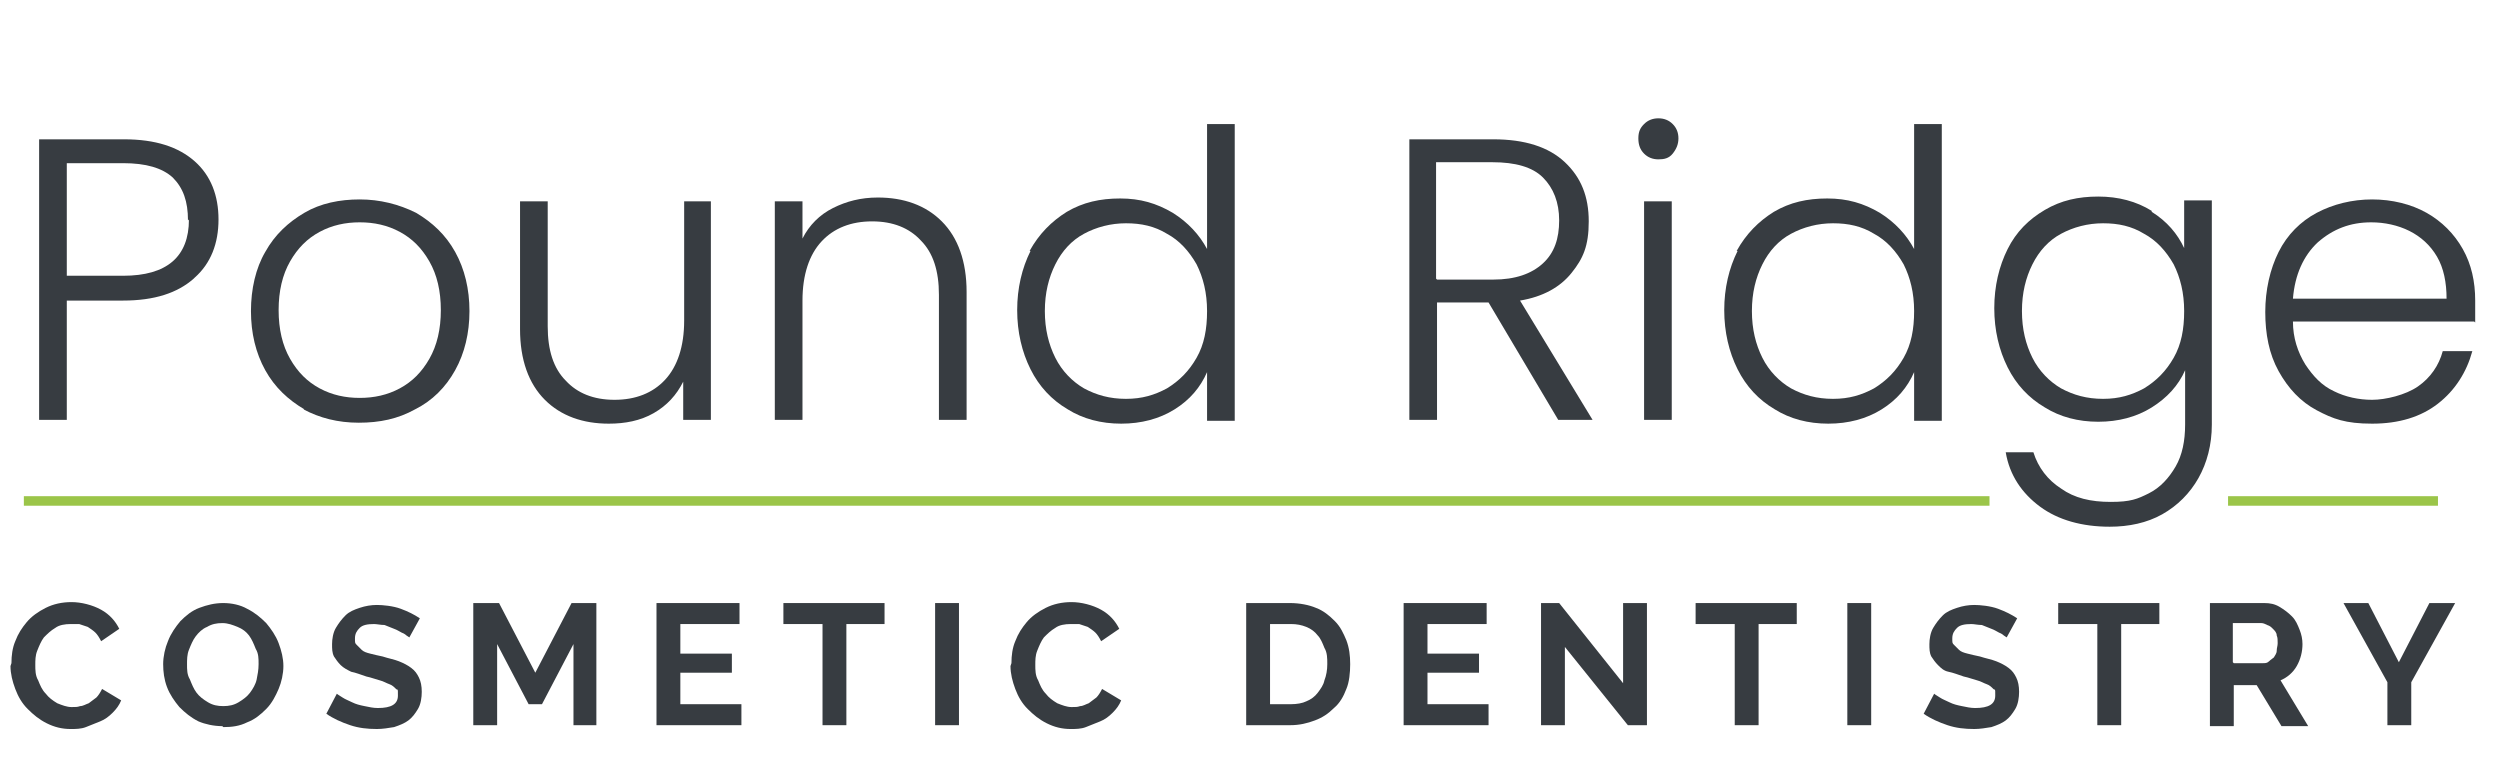 <?xml version="1.0" encoding="UTF-8"?>
<svg id="Layer_1" xmlns="http://www.w3.org/2000/svg" version="1.1" viewBox="0 0 262 80">
  <!-- Generator: Adobe Illustrator 29.5.0, SVG Export Plug-In . SVG Version: 2.1.0 Build 137)  -->
  <defs>
    <style>
      .st0 {
        isolation: isolate;
      }

      .st1 {
        fill: #9bc549;
      }

      .st2 {
        fill: #373c41;
      }
    </style>
  </defs>
  <g id="Logo_Header">
    <g id="Pound_Ridge" class="st0">
      <g class="st0">
        <path class="st2" d="M20.3,29.2c-1.7,1.5-4.1,2.3-7.4,2.3h-5.9v12.5h-2.9V14.6h8.9c3.3,0,5.7.8,7.4,2.3s2.5,3.6,2.5,6.1-.8,4.6-2.5,6.1ZM19.7,23.1c0-2-.5-3.4-1.6-4.5-1.1-1-2.8-1.5-5.2-1.5h-5.9v11.8h5.9c4.6,0,6.9-2,6.9-5.9Z"/>
        <path class="st2" d="M31.9,42.9c-1.7-1-3.1-2.3-4.1-4.1-1-1.8-1.5-3.9-1.5-6.2s.5-4.5,1.5-6.2c1-1.8,2.4-3.1,4.1-4.1,1.7-1,3.7-1.4,5.8-1.4s4.1.5,5.9,1.4c1.7,1,3.1,2.3,4.1,4.1,1,1.8,1.5,3.9,1.5,6.2s-.5,4.4-1.5,6.2-2.4,3.2-4.2,4.1c-1.8,1-3.7,1.4-5.9,1.4s-4.1-.5-5.8-1.4ZM41.9,40.7c1.3-.7,2.3-1.7,3.1-3.1.8-1.4,1.2-3.1,1.2-5.1s-.4-3.7-1.2-5.1c-.8-1.4-1.8-2.4-3.1-3.1-1.3-.7-2.7-1-4.2-1s-2.9.3-4.2,1c-1.3.7-2.3,1.7-3.1,3.1-.8,1.4-1.2,3.1-1.2,5.1s.4,3.7,1.2,5.1c.8,1.4,1.8,2.4,3.1,3.1,1.3.7,2.7,1,4.2,1s2.9-.3,4.2-1Z"/>
        <path class="st2" d="M74.5,21.1v22.9h-2.9v-4c-.7,1.4-1.7,2.5-3.1,3.3-1.4.8-3,1.1-4.7,1.1-2.7,0-5-.8-6.7-2.5-1.7-1.7-2.6-4.2-2.6-7.4v-13.4h2.9v13.1c0,2.5.6,4.4,1.9,5.7,1.2,1.3,2.9,2,5.1,2s4-.7,5.3-2.1c1.3-1.4,2-3.5,2-6.2v-12.5h2.9Z"/>
        <path class="st2" d="M98.7,23.2c1.7,1.7,2.6,4.2,2.6,7.4v13.4h-2.9v-13.1c0-2.5-.6-4.4-1.9-5.7-1.2-1.3-2.9-2-5.1-2s-4,.7-5.3,2.1c-1.3,1.4-2,3.5-2,6.2v12.5h-2.9v-22.9h2.9v3.9c.7-1.4,1.8-2.5,3.2-3.2,1.4-.7,2.9-1.1,4.7-1.1,2.7,0,5,.8,6.7,2.5Z"/>
        <path class="st2" d="M107.9,26.3c1-1.8,2.3-3.1,3.9-4.1,1.7-1,3.5-1.4,5.6-1.4s3.8.5,5.5,1.5c1.6,1,2.8,2.3,3.6,3.8v-13.1h2.9v31.1h-2.9v-5.1c-.7,1.6-1.8,2.9-3.4,3.9-1.6,1-3.5,1.5-5.6,1.5s-4-.5-5.6-1.5c-1.7-1-3-2.4-3.9-4.2-.9-1.8-1.4-3.9-1.4-6.2s.5-4.4,1.4-6.2ZM125.4,27.7c-.8-1.4-1.8-2.5-3.1-3.2-1.3-.8-2.7-1.1-4.3-1.1s-3.1.4-4.4,1.1c-1.3.7-2.3,1.8-3,3.2-.7,1.4-1.1,3-1.1,4.9s.4,3.5,1.1,4.9c.7,1.4,1.8,2.5,3,3.2,1.3.7,2.7,1.1,4.4,1.1s3-.4,4.3-1.1c1.3-.8,2.3-1.8,3.1-3.2s1.1-3,1.1-4.9-.4-3.5-1.1-4.9Z"/>
        <path class="st2" d="M163.3,44l-7.3-12.3h-5.4v12.3h-2.9V14.6h8.8c3.3,0,5.8.8,7.5,2.4s2.5,3.6,2.5,6.2-.6,3.9-1.8,5.4c-1.2,1.5-3,2.5-5.4,2.9l7.6,12.5h-3.5ZM150.6,29.3h5.9c2.3,0,4-.6,5.2-1.7s1.7-2.6,1.7-4.5-.6-3.4-1.7-4.5c-1.1-1.1-2.9-1.6-5.3-1.6h-5.9v12.2Z"/>
        <path class="st2" d="M172.3,16.1c-.4-.4-.6-.9-.6-1.6s.2-1.1.6-1.5.9-.6,1.5-.6,1.1.2,1.5.6.6.9.6,1.5-.2,1.1-.6,1.6-.9.6-1.5.6-1.1-.2-1.5-.6ZM175.2,21.1v22.9h-2.9v-22.9h2.9Z"/>
        <path class="st2" d="M182,26.3c1-1.8,2.3-3.1,3.9-4.1,1.7-1,3.5-1.4,5.6-1.4s3.8.5,5.5,1.5c1.6,1,2.8,2.3,3.6,3.8v-13.1h2.9v31.1h-2.9v-5.1c-.7,1.6-1.8,2.9-3.4,3.9-1.6,1-3.5,1.5-5.6,1.5s-4-.5-5.6-1.5c-1.7-1-3-2.4-3.9-4.2-.9-1.8-1.4-3.9-1.4-6.2s.5-4.4,1.4-6.2ZM199.5,27.7c-.8-1.4-1.8-2.5-3.1-3.2-1.3-.8-2.7-1.1-4.3-1.1s-3.1.4-4.4,1.1c-1.3.7-2.3,1.8-3,3.2-.7,1.4-1.1,3-1.1,4.9s.4,3.5,1.1,4.9c.7,1.4,1.8,2.5,3,3.2,1.3.7,2.7,1.1,4.4,1.1s3-.4,4.3-1.1c1.3-.8,2.3-1.8,3.1-3.2s1.1-3,1.1-4.9-.4-3.5-1.1-4.9Z"/>
        <path class="st2" d="M225.5,22.2c1.6,1,2.7,2.3,3.4,3.8v-5h2.9v23.5c0,2.1-.5,4-1.4,5.6-.9,1.6-2.2,2.9-3.8,3.8-1.6.9-3.5,1.3-5.5,1.3-2.9,0-5.4-.7-7.3-2.1-1.9-1.4-3.2-3.3-3.6-5.7h2.9c.5,1.6,1.5,2.9,2.9,3.8,1.4,1,3.1,1.4,5.2,1.4s2.8-.3,4-.9,2.1-1.6,2.8-2.8c.7-1.2,1-2.7,1-4.4v-5.7c-.7,1.6-1.9,2.9-3.5,3.9-1.6,1-3.5,1.5-5.6,1.5s-4-.5-5.6-1.5c-1.7-1-3-2.4-3.9-4.2-.9-1.8-1.4-3.9-1.4-6.2s.5-4.4,1.4-6.2c.9-1.8,2.2-3.1,3.9-4.1,1.7-1,3.5-1.4,5.6-1.4s4,.5,5.6,1.5ZM227.8,27.7c-.8-1.4-1.8-2.5-3.1-3.2-1.3-.8-2.7-1.1-4.3-1.1s-3.1.4-4.4,1.1c-1.3.7-2.3,1.8-3,3.2-.7,1.4-1.1,3-1.1,4.9s.4,3.5,1.1,4.9c.7,1.4,1.8,2.5,3,3.2,1.3.7,2.7,1.1,4.4,1.1s3-.4,4.3-1.1c1.3-.8,2.3-1.8,3.1-3.2s1.1-3,1.1-4.9-.4-3.5-1.1-4.9Z"/>
        <path class="st2" d="M259.3,33.7h-19c0,1.7.5,3.2,1.3,4.5.8,1.2,1.7,2.2,3,2.8,1.2.6,2.6.9,4,.9s3.5-.5,4.8-1.4c1.3-.9,2.2-2.2,2.6-3.7h3.1c-.6,2.2-1.8,4.1-3.6,5.5-1.8,1.4-4.1,2.1-6.9,2.1s-4.1-.5-5.8-1.4-3-2.3-4-4.1-1.4-3.9-1.4-6.2.5-4.5,1.4-6.3,2.3-3.2,4-4.1,3.7-1.4,5.8-1.4,4.1.5,5.7,1.4,2.9,2.2,3.8,3.8c.9,1.6,1.3,3.4,1.3,5.4s0,1.8,0,2.3ZM255.4,26.9c-.7-1.2-1.7-2.1-2.9-2.7-1.2-.6-2.6-.9-4-.9-2.2,0-4,.7-5.6,2.1-1.5,1.4-2.4,3.4-2.6,5.9h16.1c0-1.7-.3-3.2-1-4.4Z"/>
      </g>
    </g>
    <g id="Cosmetic_Dentistry" class="st0">
      <g class="st0">
        <path class="st2" d="M1.2,69.5c0-.8.1-1.6.4-2.3.3-.8.7-1.4,1.2-2,.5-.6,1.2-1.1,2-1.5s1.7-.6,2.7-.6,2.2.3,3.1.8c.9.5,1.5,1.2,1.9,2l-1.9,1.3c-.2-.4-.4-.7-.6-.9-.2-.2-.5-.4-.8-.6-.3-.1-.6-.2-.9-.3-.3,0-.6,0-.9,0-.6,0-1.2.1-1.6.4-.5.3-.8.6-1.2,1-.3.4-.5.9-.7,1.4-.2.5-.2,1-.2,1.5s0,1.1.3,1.6c.2.5.4,1,.8,1.4.3.4.7.7,1.2,1,.5.2,1,.4,1.5.4s.6,0,.9-.1c.3,0,.6-.2.9-.3.3-.2.5-.4.8-.6.2-.2.4-.5.6-.9l2,1.2c-.2.5-.5.9-.9,1.3-.4.4-.8.7-1.3.9s-1,.4-1.5.6-1.1.2-1.6.2c-.9,0-1.7-.2-2.5-.6s-1.4-.9-2-1.5-1-1.3-1.3-2.1-.5-1.6-.5-2.4Z"/>
        <path class="st2" d="M23.3,76.1c-.9,0-1.8-.2-2.5-.5-.8-.4-1.4-.9-2-1.5-.5-.6-1-1.3-1.3-2.1s-.4-1.6-.4-2.4.2-1.7.5-2.4c.3-.8.8-1.5,1.3-2.1.6-.6,1.2-1.1,2-1.4s1.6-.5,2.5-.5,1.8.2,2.5.6c.8.4,1.4.9,2,1.5.5.6,1,1.3,1.3,2.1.3.8.5,1.6.5,2.4s-.2,1.7-.5,2.4-.7,1.5-1.3,2.1c-.6.6-1.2,1.1-2,1.4-.8.4-1.6.5-2.5.5ZM19.6,69.6c0,.6,0,1.1.3,1.6.2.5.4,1,.7,1.4.3.4.7.7,1.2,1s1,.4,1.6.4,1.1-.1,1.6-.4.9-.6,1.2-1,.6-.9.7-1.4.2-1,.2-1.6,0-1.1-.3-1.6c-.2-.5-.4-1-.7-1.4-.3-.4-.7-.7-1.2-.9-.5-.2-1-.4-1.6-.4s-1.1.1-1.6.4c-.5.2-.9.6-1.2,1-.3.4-.5.9-.7,1.4-.2.5-.2,1-.2,1.6Z"/>
        <path class="st2" d="M42.6,66.6c0,0-.2-.2-.5-.3-.2-.1-.5-.3-.8-.4-.3-.1-.7-.3-1-.4-.4,0-.8-.1-1.1-.1-.7,0-1.2.1-1.5.4-.3.3-.5.6-.5,1.1s0,.5.2.7.3.3.5.5.5.3.9.4c.4.1.8.2,1.3.3.6.2,1.2.3,1.7.5.5.2.9.4,1.3.7.4.3.6.6.8,1,.2.4.3.9.3,1.5s-.1,1.3-.4,1.8c-.3.5-.6.9-1,1.2s-.9.5-1.5.7c-.6.1-1.2.2-1.8.2-1,0-1.9-.1-2.8-.4s-1.8-.7-2.5-1.2l1.1-2.1c.1.1.3.2.6.4.3.2.6.3,1,.5.4.2.8.3,1.3.4.5.1.9.2,1.4.2,1.4,0,2.1-.4,2.1-1.3s0-.5-.2-.7c-.2-.2-.4-.4-.7-.5-.3-.1-.6-.3-1-.4-.4-.1-.9-.3-1.4-.4-.6-.2-1.1-.4-1.6-.5-.4-.2-.8-.4-1.1-.7-.3-.3-.5-.6-.7-.9-.2-.4-.2-.8-.2-1.3s.1-1.2.4-1.7.6-.9,1-1.3.9-.6,1.5-.8c.6-.2,1.2-.3,1.8-.3s1.7.1,2.5.4c.8.3,1.4.6,2,1l-1.1,2Z"/>
        <path class="st2" d="M60.1,76v-8.5l-3.3,6.3h-1.4l-3.3-6.3v8.5h-2.5v-12.8h2.7l3.8,7.3,3.8-7.3h2.6v12.8h-2.5Z"/>
        <path class="st2" d="M77.7,73.8v2.2h-8.9v-12.8h8.7v2.2h-6.2v3.1h5.4v2h-5.4v3.3h6.4Z"/>
        <path class="st2" d="M92.8,65.4h-4.1v10.6h-2.5v-10.6h-4.1v-2.2h10.6v2.2Z"/>
        <path class="st2" d="M98,76v-12.8h2.5v12.8h-2.5Z"/>
        <path class="st2" d="M106,69.5c0-.8.1-1.6.4-2.3.3-.8.7-1.4,1.2-2,.5-.6,1.2-1.1,2-1.5s1.7-.6,2.7-.6,2.2.3,3.1.8c.9.5,1.5,1.2,1.9,2l-1.9,1.3c-.2-.4-.4-.7-.6-.9-.2-.2-.5-.4-.8-.6-.3-.1-.6-.2-.9-.3-.3,0-.6,0-.9,0-.6,0-1.2.1-1.6.4-.5.3-.8.6-1.2,1-.3.4-.5.9-.7,1.4-.2.5-.2,1-.2,1.5s0,1.1.3,1.6c.2.5.4,1,.8,1.4.3.4.7.7,1.2,1,.5.2,1,.4,1.5.4s.6,0,.9-.1c.3,0,.6-.2.9-.3.3-.2.5-.4.8-.6.2-.2.4-.5.6-.9l2,1.2c-.2.5-.5.9-.9,1.3-.4.4-.8.7-1.3.9s-1,.4-1.5.6-1.1.2-1.6.2c-.9,0-1.7-.2-2.5-.6s-1.4-.9-2-1.5-1-1.3-1.3-2.1-.5-1.6-.5-2.4Z"/>
        <path class="st2" d="M130.6,76v-12.8h4.6c1,0,2,.2,2.7.5.8.3,1.4.8,2,1.4s.9,1.3,1.2,2c.3.8.4,1.6.4,2.5s-.1,1.9-.4,2.6c-.3.8-.7,1.5-1.3,2-.6.6-1.2,1-2,1.3-.8.3-1.6.5-2.6.5h-4.6ZM139.1,69.6c0-.6,0-1.2-.3-1.7-.2-.5-.4-1-.7-1.3-.3-.4-.7-.7-1.2-.9-.5-.2-1-.3-1.6-.3h-2.2v8.4h2.2c.6,0,1.2-.1,1.6-.3.5-.2.9-.5,1.2-.9.3-.4.6-.8.7-1.3.2-.5.3-1.1.3-1.7Z"/>
        <path class="st2" d="M156,73.8v2.2h-8.9v-12.8h8.7v2.2h-6.2v3.1h5.4v2h-5.4v3.3h6.4Z"/>
        <path class="st2" d="M164,67.8v8.2h-2.5v-12.8h1.9l6.7,8.4v-8.4h2.5v12.8h-2l-6.6-8.2Z"/>
        <path class="st2" d="M188.4,65.4h-4.1v10.6h-2.5v-10.6h-4.1v-2.2h10.6v2.2Z"/>
        <path class="st2" d="M193.6,76v-12.8h2.5v12.8h-2.5Z"/>
        <path class="st2" d="M210,66.6c0,0-.2-.2-.5-.3-.2-.1-.5-.3-.8-.4-.3-.1-.7-.3-1-.4-.4,0-.8-.1-1.1-.1-.7,0-1.2.1-1.5.4-.3.3-.5.6-.5,1.1s0,.5.2.7.3.3.5.5.5.3.9.4c.4.1.8.2,1.3.3.6.2,1.2.3,1.7.5.5.2.9.4,1.3.7.4.3.6.6.8,1s.3.9.3,1.5-.1,1.3-.4,1.8c-.3.5-.6.9-1,1.2-.4.3-.9.5-1.5.7-.6.1-1.2.2-1.8.2-1,0-1.9-.1-2.8-.4-.9-.3-1.8-.7-2.5-1.2l1.1-2.1c.1.1.3.2.6.4.3.2.6.3,1,.5s.8.3,1.3.4.9.2,1.4.2c1.4,0,2.1-.4,2.1-1.3s0-.5-.2-.7c-.2-.2-.4-.4-.7-.5-.3-.1-.6-.3-1-.4s-.9-.3-1.4-.4c-.6-.2-1.1-.4-1.6-.5s-.8-.4-1.1-.7c-.3-.3-.5-.6-.7-.9-.2-.4-.2-.8-.2-1.3s.1-1.2.4-1.7.6-.9,1-1.3.9-.6,1.5-.8c.6-.2,1.2-.3,1.8-.3s1.7.1,2.5.4c.8.3,1.4.6,2,1l-1.1,2Z"/>
        <path class="st2" d="M226.4,65.4h-4.1v10.6h-2.5v-10.6h-4.1v-2.2h10.6v2.2Z"/>
        <path class="st2" d="M231.6,76v-12.8h5.7c.6,0,1.1.1,1.6.4s.9.6,1.3,1c.4.4.6.9.8,1.4.2.5.3,1,.3,1.5,0,.8-.2,1.6-.6,2.3-.4.7-1,1.2-1.7,1.5l2.9,4.8h-2.8l-2.6-4.3h-2.4v4.3h-2.5ZM234.1,69.5h3.1c.2,0,.4,0,.6-.2s.4-.3.5-.4c.1-.2.3-.4.3-.7s.1-.5.1-.8,0-.6-.1-.8c0-.3-.2-.5-.4-.7-.2-.2-.3-.3-.6-.4-.2-.1-.4-.2-.6-.2h-3v4.1Z"/>
        <path class="st2" d="M248.2,63.2l3.2,6.2,3.2-6.2h2.7l-4.6,8.3v4.5h-2.5v-4.5l-4.6-8.3h2.7Z"/>
      </g>
    </g>
    <g id="Line_5">
      <rect class="st1" x="2.5" y="52" width="206" height="1"/>
    </g>
    <g id="Line_6">
      <rect class="st1" x="233.5" y="52" width="22" height="1"/>
    </g>
  </g>
</svg>
